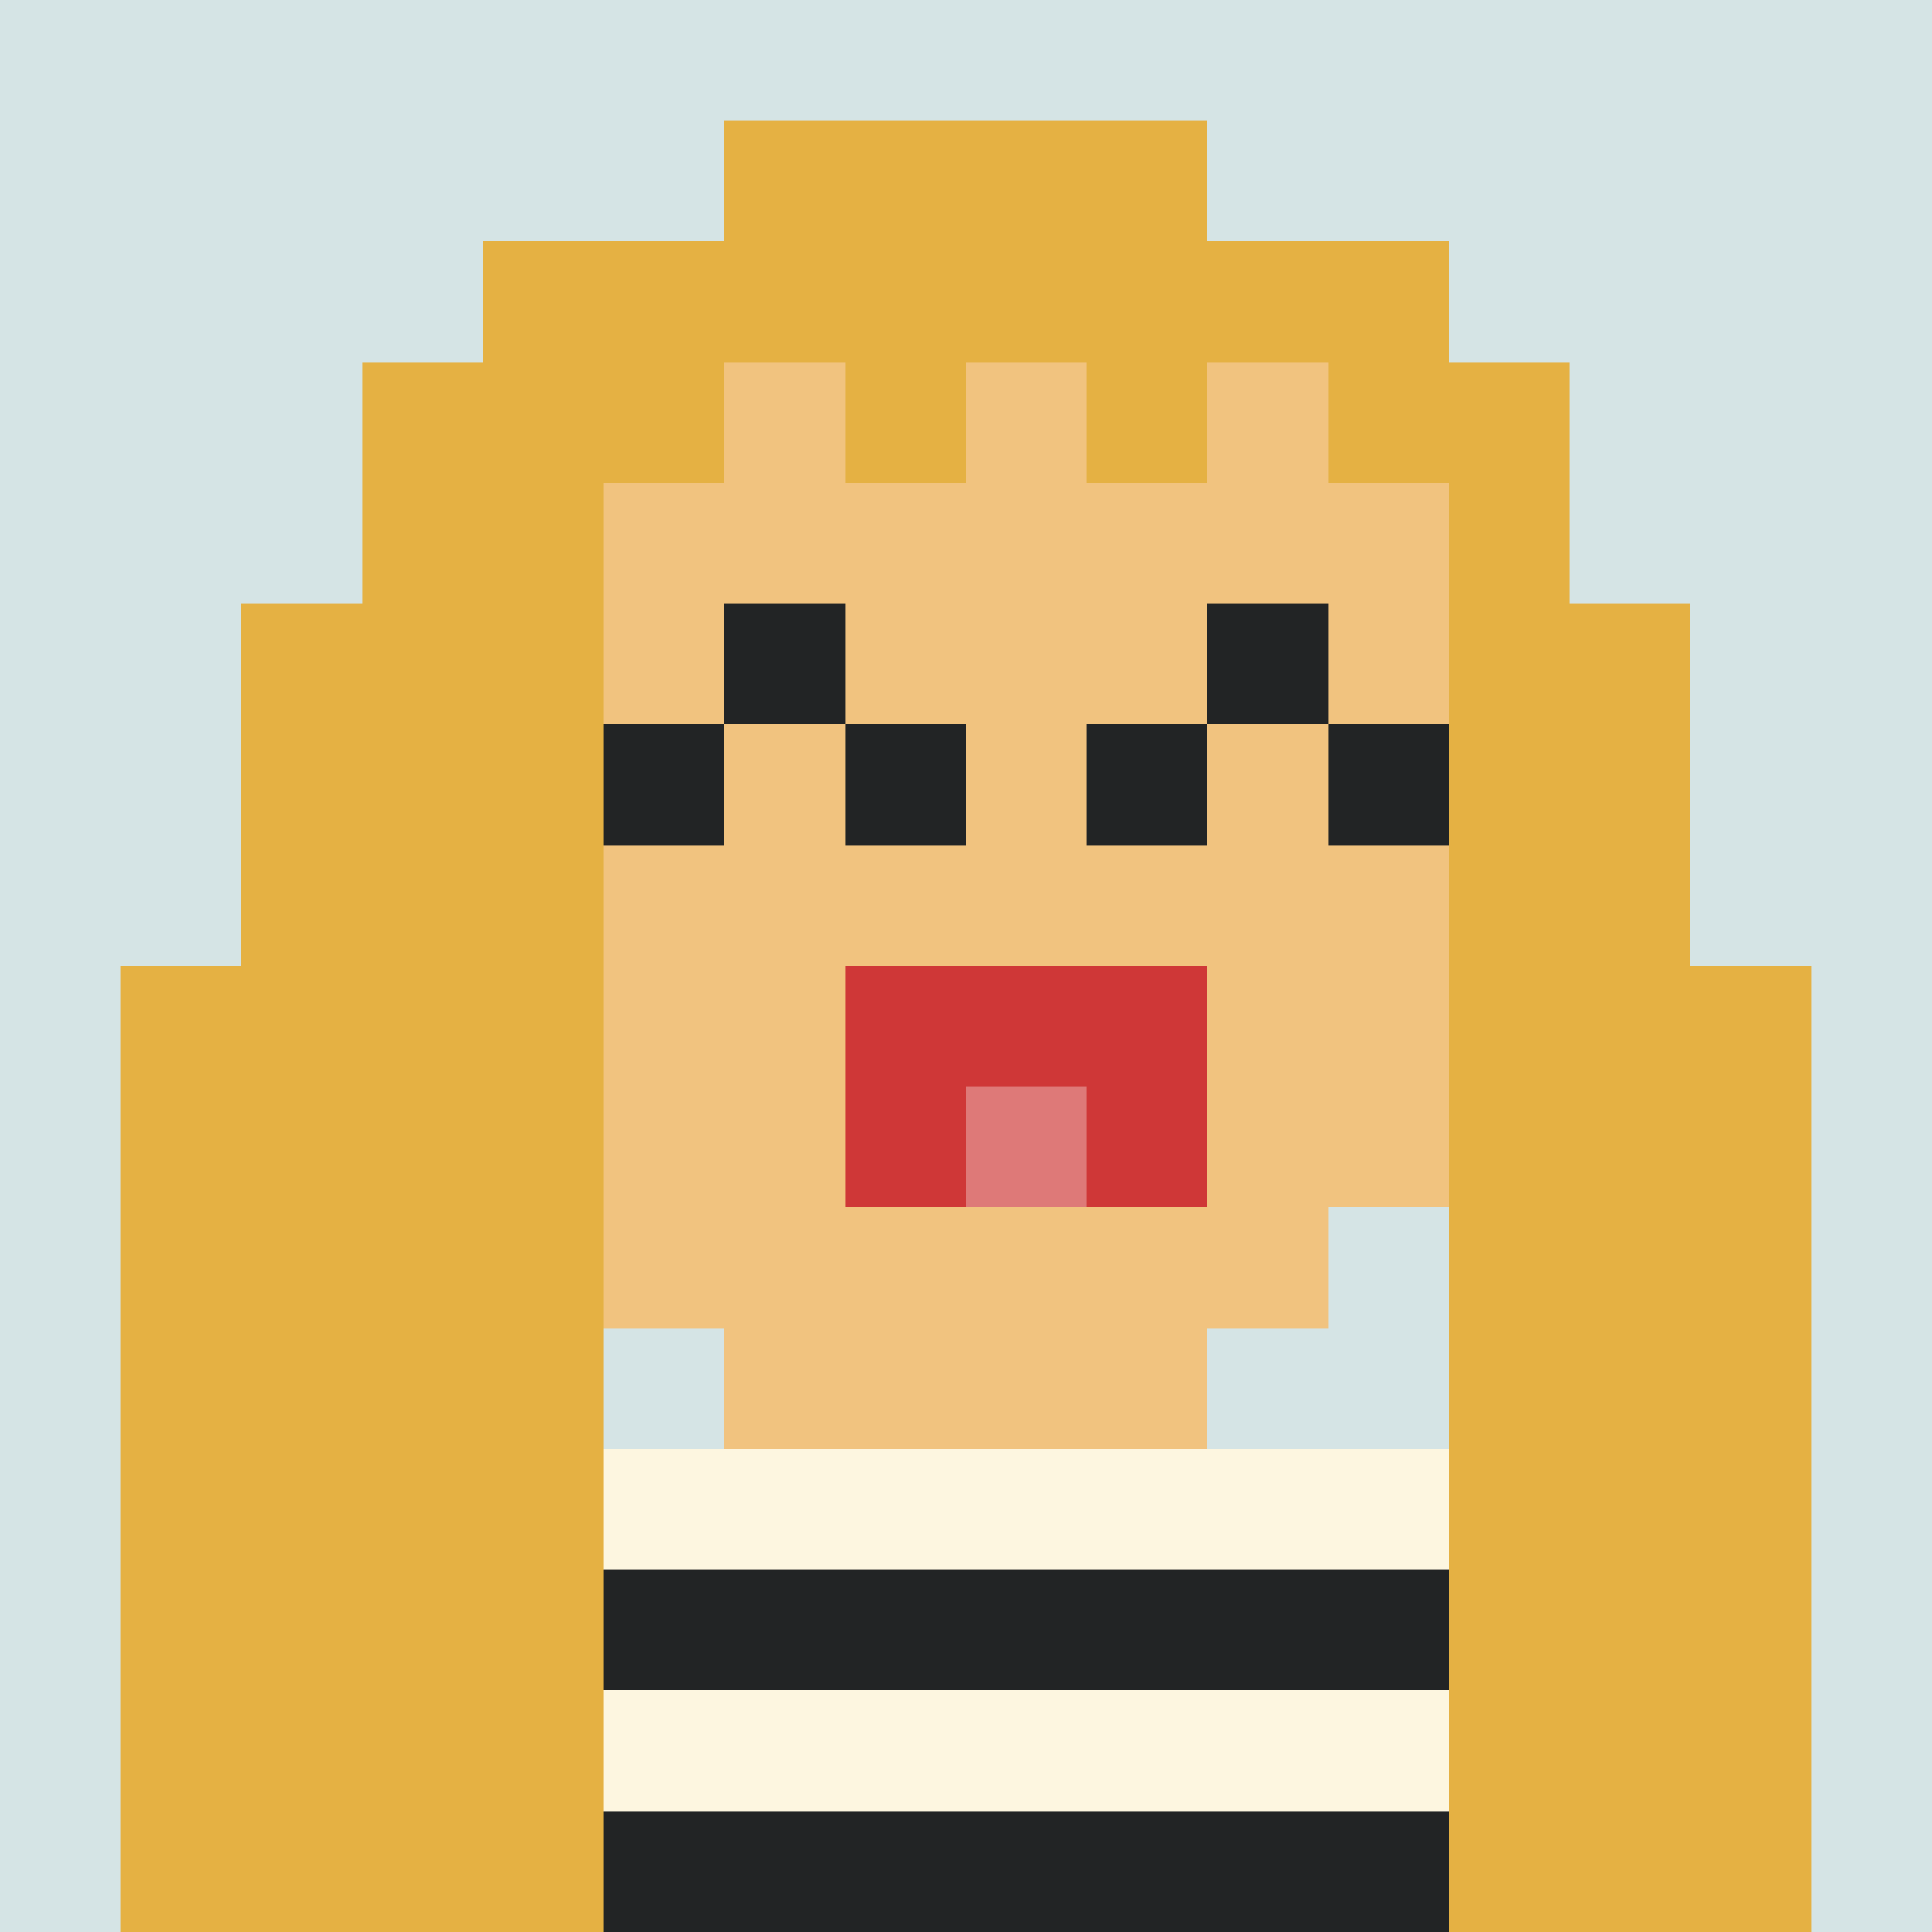 <svg viewBox="0 0 160 160" width="160" height="160" xmlns="http://www.w3.org/2000/svg" shape-rendering="crispEdges"><rect x="0" y="0" width="160" height="160" fill="#333333" stroke="none"/><path fill="rgb(213,228,229)" d="M0 0 h160v10h-160z"/><path fill="rgb(213,228,229)" d="M0 10 h160v10h-160z"/><path fill="rgb(213,228,229)" d="M0 20 h160v10h-160z"/><path fill="rgb(213,228,229)" d="M0 30 h160v10h-160z"/><path fill="rgb(213,228,229)" d="M0 40 h160v10h-160z"/><path fill="rgb(213,228,229)" d="M0 50 h160v10h-160z"/><path fill="rgb(213,228,229)" d="M0 60 h160v10h-160z"/><path fill="rgb(213,228,229)" d="M0 70 h160v10h-160z"/><path fill="rgb(213,228,229)" d="M0 80 h160v10h-160z"/><path fill="rgb(213,228,229)" d="M0 90 h160v10h-160z"/><path fill="rgb(213,228,229)" d="M0 100 h160v10h-160z"/><path fill="rgb(213,228,229)" d="M0 110 h160v10h-160z"/><path fill="rgb(213,228,229)" d="M0 120 h160v10h-160z"/><path fill="rgb(213,228,229)" d="M0 130 h160v10h-160z"/><path fill="rgb(213,228,229)" d="M0 140 h160v10h-160z"/><path fill="rgb(213,228,229)" d="M0 150 h160v10h-160z"/><path fill="rgb(61,132,74)" d="M50 120 h60v10h-60z"/><path fill="rgb(61,132,74)" d="M40 130 h80v10h-80z"/><path fill="rgb(61,132,74)" d="M40 140 h80v10h-80z"/><path fill="rgb(61,132,74)" d="M40 150 h80v10h-80z"/><path fill="rgb(253,246,224)" d="M30 120 h100v10h-100z"/><path fill="rgb(34,36,37)" d="M20 130 h120v10h-120z"/><path fill="rgb(253,246,224)" d="M20 140 h120v10h-120z"/><path fill="rgb(34,36,37)" d="M20 150 h120v10h-120z"/><path fill="rgb(229,177,67)" d="M60 10 h40v10h-40z"/><path fill="rgb(229,177,67)" d="M40 20 h80v10h-80z"/><path fill="rgb(229,177,67)" d="M30 30 h30v10h-30z"/><path fill="rgb(241,195,127)" d="M60 30 h10v10h-10z"/><path fill="rgb(229,177,67)" d="M70 30 h10v10h-10z"/><path fill="rgb(241,195,127)" d="M80 30 h10v10h-10z"/><path fill="rgb(229,177,67)" d="M90 30 h10v10h-10z"/><path fill="rgb(241,195,127)" d="M100 30 h10v10h-10z"/><path fill="rgb(229,177,67)" d="M110 30 h20v10h-20z"/><path fill="rgb(229,177,67)" d="M30 40 h20v10h-20z"/><path fill="rgb(241,195,127)" d="M50 40 h70v10h-70z"/><path fill="rgb(229,177,67)" d="M120 40 h10v10h-10z"/><path fill="rgb(229,177,67)" d="M20 50 h30v10h-30z"/><path fill="rgb(241,195,127)" d="M50 50 h70v10h-70z"/><path fill="rgb(229,177,67)" d="M120 50 h20v10h-20z"/><path fill="rgb(229,177,67)" d="M20 60 h30v10h-30z"/><path fill="rgb(241,195,127)" d="M50 60 h70v10h-70z"/><path fill="rgb(229,177,67)" d="M120 60 h20v10h-20z"/><path fill="rgb(229,177,67)" d="M20 70 h30v10h-30z"/><path fill="rgb(241,195,127)" d="M50 70 h70v10h-70z"/><path fill="rgb(229,177,67)" d="M120 70 h20v10h-20z"/><path fill="rgb(229,177,67)" d="M10 80 h40v10h-40z"/><path fill="rgb(241,195,127)" d="M50 80 h20v10h-20z"/><path fill="rgb(207,55,55)" d="M70 80 h30v10h-30z"/><path fill="rgb(241,195,127)" d="M100 80 h20v10h-20z"/><path fill="rgb(229,177,67)" d="M120 80 h30v10h-30z"/><path fill="rgb(229,177,67)" d="M10 90 h40v10h-40z"/><path fill="rgb(241,195,127)" d="M50 90 h20v10h-20z"/><path fill="rgb(207,55,55)" d="M70 90 h10v10h-10z"/><path fill="rgb(222,121,120)" d="M80 90 h10v10h-10z"/><path fill="rgb(207,55,55)" d="M90 90 h10v10h-10z"/><path fill="rgb(241,195,127)" d="M100 90 h20v10h-20z"/><path fill="rgb(229,177,67)" d="M120 90 h30v10h-30z"/><path fill="rgb(229,177,67)" d="M10 100 h40v10h-40z"/><path fill="rgb(241,195,127)" d="M50 100 h60v10h-60z"/><path fill="rgb(229,177,67)" d="M120 100 h30v10h-30z"/><path fill="rgb(229,177,67)" d="M10 110 h40v10h-40z"/><path fill="rgb(241,195,127)" d="M60 110 h40v10h-40z"/><path fill="rgb(229,177,67)" d="M120 110 h30v10h-30z"/><path fill="rgb(229,177,67)" d="M10 120 h40v10h-40z"/><path fill="rgb(229,177,67)" d="M120 120 h30v10h-30z"/><path fill="rgb(229,177,67)" d="M10 130 h40v10h-40z"/><path fill="rgb(229,177,67)" d="M120 130 h30v10h-30z"/><path fill="rgb(229,177,67)" d="M10 140 h40v10h-40z"/><path fill="rgb(229,177,67)" d="M120 140 h30v10h-30z"/><path fill="rgb(229,177,67)" d="M10 150 h40v10h-40z"/><path fill="rgb(229,177,67)" d="M120 150 h30v10h-30z"/><path fill="rgb(34,36,37)" d="M60 50 h10v10h-10z"/><path fill="rgb(34,36,37)" d="M100 50 h10v10h-10z"/><path fill="rgb(34,36,37)" d="M50 60 h10v10h-10z"/><path fill="rgb(34,36,37)" d="M70 60 h10v10h-10z"/><path fill="rgb(34,36,37)" d="M90 60 h10v10h-10z"/><path fill="rgb(34,36,37)" d="M110 60 h10v10h-10z"/></svg>